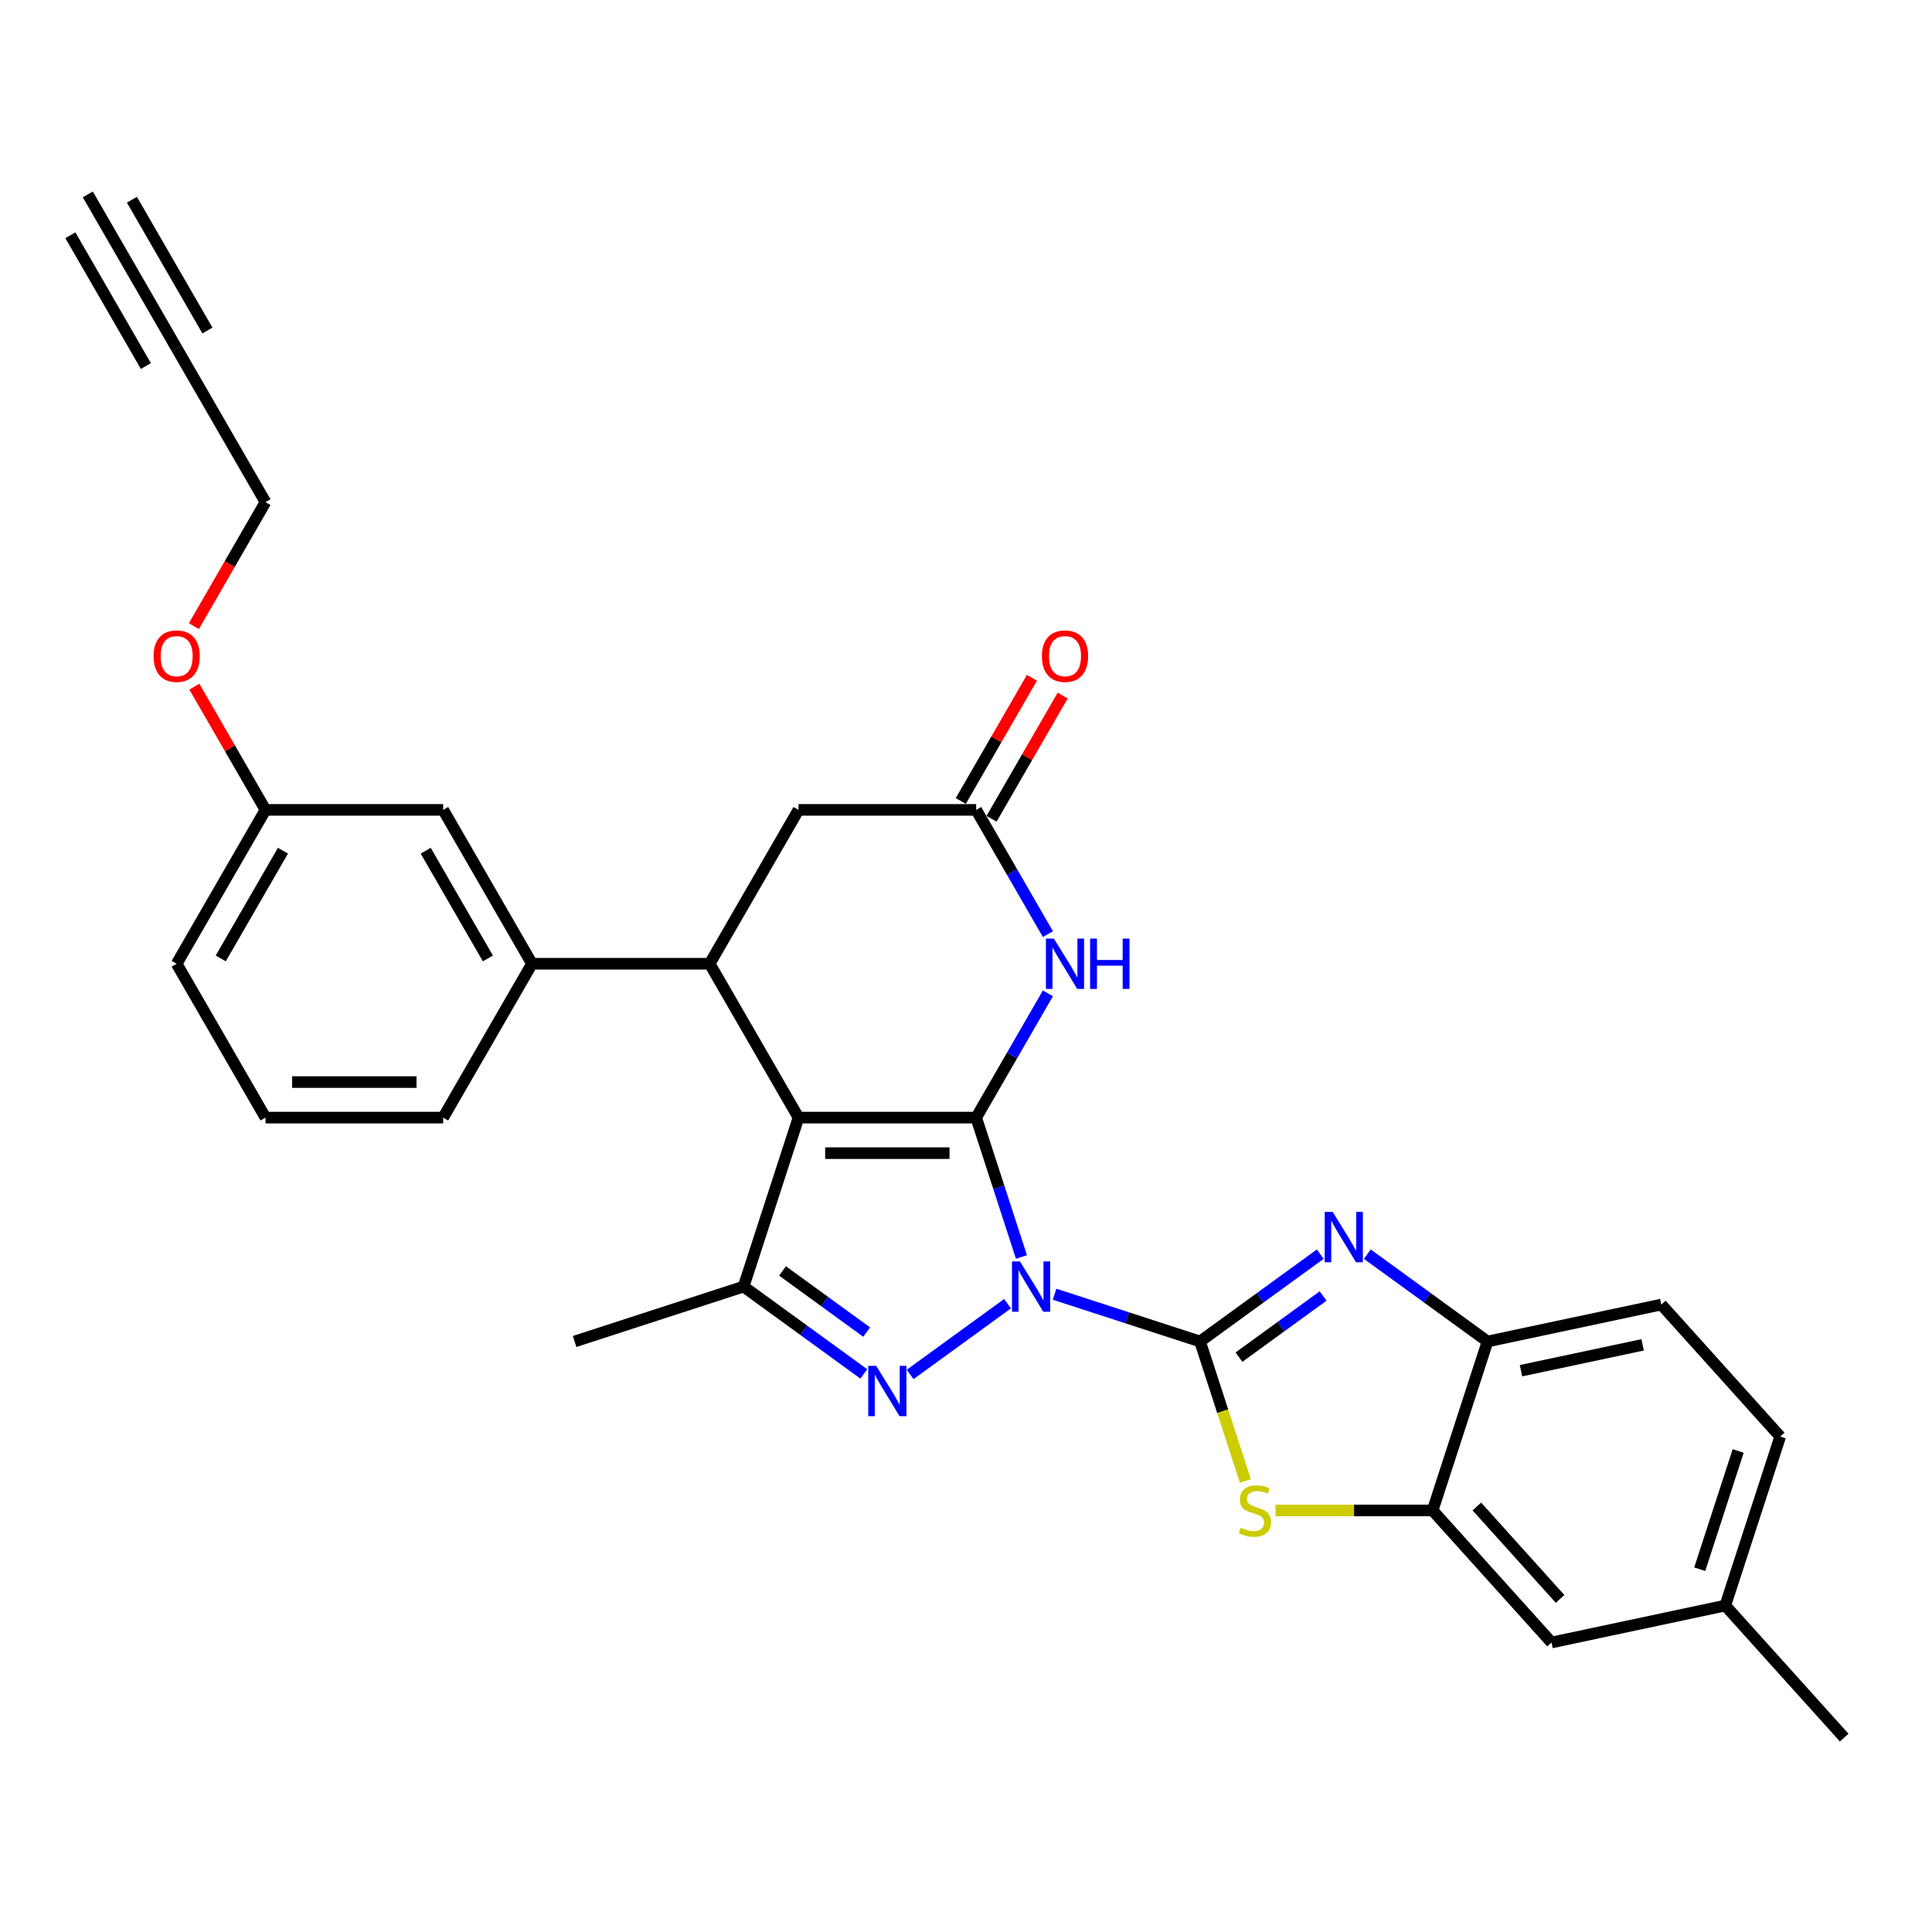 <?xml version='1.0' encoding='iso-8859-1'?>
<svg version='1.1' baseProfile='full'
              xmlns='http://www.w3.org/2000/svg'
                      xmlns:rdkit='http://www.rdkit.org/xml'
                      xmlns:xlink='http://www.w3.org/1999/xlink'
                  xml:space='preserve'
width='1000px' height='1000px' viewBox='0 0 1000 1000'>
<!-- END OF HEADER -->
<rect style='opacity:1.0;fill:#FFFFFF;stroke:none' width='1000' height='1000' x='0' y='0'> </rect>
<path class='bond-0' d='M 528.705,650.614 L 516.985,614.543' style='fill:none;fill-rule:evenodd;stroke:#0000FF;stroke-width:6px;stroke-linecap:butt;stroke-linejoin:miter;stroke-opacity:1' />
<path class='bond-0' d='M 516.985,614.543 L 505.265,578.473' style='fill:none;fill-rule:evenodd;stroke:#000000;stroke-width:6px;stroke-linecap:butt;stroke-linejoin:miter;stroke-opacity:1' />
<path class='bond-1' d='M 545.858,669.891 L 583.501,682.121' style='fill:none;fill-rule:evenodd;stroke:#0000FF;stroke-width:6px;stroke-linecap:butt;stroke-linejoin:miter;stroke-opacity:1' />
<path class='bond-1' d='M 583.501,682.121 L 621.144,694.352' style='fill:none;fill-rule:evenodd;stroke:#000000;stroke-width:6px;stroke-linecap:butt;stroke-linejoin:miter;stroke-opacity:1' />
<path class='bond-3' d='M 521.507,674.781 L 471.083,711.415' style='fill:none;fill-rule:evenodd;stroke:#0000FF;stroke-width:6px;stroke-linecap:butt;stroke-linejoin:miter;stroke-opacity:1' />
<path class='bond-2' d='M 505.265,578.473 L 413.303,578.473' style='fill:none;fill-rule:evenodd;stroke:#000000;stroke-width:6px;stroke-linecap:butt;stroke-linejoin:miter;stroke-opacity:1' />
<path class='bond-2' d='M 491.471,596.866 L 427.097,596.866' style='fill:none;fill-rule:evenodd;stroke:#000000;stroke-width:6px;stroke-linecap:butt;stroke-linejoin:miter;stroke-opacity:1' />
<path class='bond-6' d='M 505.265,578.473 L 523.833,546.313' style='fill:none;fill-rule:evenodd;stroke:#000000;stroke-width:6px;stroke-linecap:butt;stroke-linejoin:miter;stroke-opacity:1' />
<path class='bond-6' d='M 523.833,546.313 L 542.4,514.153' style='fill:none;fill-rule:evenodd;stroke:#0000FF;stroke-width:6px;stroke-linecap:butt;stroke-linejoin:miter;stroke-opacity:1' />
<path class='bond-4' d='M 621.144,694.352 L 652.255,671.748' style='fill:none;fill-rule:evenodd;stroke:#000000;stroke-width:6px;stroke-linecap:butt;stroke-linejoin:miter;stroke-opacity:1' />
<path class='bond-4' d='M 652.255,671.748 L 683.367,649.145' style='fill:none;fill-rule:evenodd;stroke:#0000FF;stroke-width:6px;stroke-linecap:butt;stroke-linejoin:miter;stroke-opacity:1' />
<path class='bond-4' d='M 641.288,702.451 L 663.066,686.628' style='fill:none;fill-rule:evenodd;stroke:#000000;stroke-width:6px;stroke-linecap:butt;stroke-linejoin:miter;stroke-opacity:1' />
<path class='bond-4' d='M 663.066,686.628 L 684.844,670.805' style='fill:none;fill-rule:evenodd;stroke:#0000FF;stroke-width:6px;stroke-linecap:butt;stroke-linejoin:miter;stroke-opacity:1' />
<path class='bond-8' d='M 621.144,694.352 L 632.87,730.441' style='fill:none;fill-rule:evenodd;stroke:#000000;stroke-width:6px;stroke-linecap:butt;stroke-linejoin:miter;stroke-opacity:1' />
<path class='bond-8' d='M 632.87,730.441 L 644.596,766.529' style='fill:none;fill-rule:evenodd;stroke:#CCCC00;stroke-width:6px;stroke-linecap:butt;stroke-linejoin:miter;stroke-opacity:1' />
<path class='bond-7' d='M 413.303,578.473 L 367.322,498.832' style='fill:none;fill-rule:evenodd;stroke:#000000;stroke-width:6px;stroke-linecap:butt;stroke-linejoin:miter;stroke-opacity:1' />
<path class='bond-30' d='M 413.303,578.473 L 384.885,665.934' style='fill:none;fill-rule:evenodd;stroke:#000000;stroke-width:6px;stroke-linecap:butt;stroke-linejoin:miter;stroke-opacity:1' />
<path class='bond-5' d='M 447.108,711.142 L 415.997,688.538' style='fill:none;fill-rule:evenodd;stroke:#0000FF;stroke-width:6px;stroke-linecap:butt;stroke-linejoin:miter;stroke-opacity:1' />
<path class='bond-5' d='M 415.997,688.538 L 384.885,665.934' style='fill:none;fill-rule:evenodd;stroke:#000000;stroke-width:6px;stroke-linecap:butt;stroke-linejoin:miter;stroke-opacity:1' />
<path class='bond-5' d='M 448.585,689.481 L 426.807,673.658' style='fill:none;fill-rule:evenodd;stroke:#0000FF;stroke-width:6px;stroke-linecap:butt;stroke-linejoin:miter;stroke-opacity:1' />
<path class='bond-5' d='M 426.807,673.658 L 405.029,657.836' style='fill:none;fill-rule:evenodd;stroke:#000000;stroke-width:6px;stroke-linecap:butt;stroke-linejoin:miter;stroke-opacity:1' />
<path class='bond-11' d='M 707.718,649.145 L 738.83,671.748' style='fill:none;fill-rule:evenodd;stroke:#0000FF;stroke-width:6px;stroke-linecap:butt;stroke-linejoin:miter;stroke-opacity:1' />
<path class='bond-11' d='M 738.83,671.748 L 769.942,694.352' style='fill:none;fill-rule:evenodd;stroke:#000000;stroke-width:6px;stroke-linecap:butt;stroke-linejoin:miter;stroke-opacity:1' />
<path class='bond-22' d='M 384.885,665.934 L 297.424,694.352' style='fill:none;fill-rule:evenodd;stroke:#000000;stroke-width:6px;stroke-linecap:butt;stroke-linejoin:miter;stroke-opacity:1' />
<path class='bond-9' d='M 542.4,483.511 L 523.833,451.351' style='fill:none;fill-rule:evenodd;stroke:#0000FF;stroke-width:6px;stroke-linecap:butt;stroke-linejoin:miter;stroke-opacity:1' />
<path class='bond-9' d='M 523.833,451.351 L 505.265,419.19' style='fill:none;fill-rule:evenodd;stroke:#000000;stroke-width:6px;stroke-linecap:butt;stroke-linejoin:miter;stroke-opacity:1' />
<path class='bond-12' d='M 367.322,498.832 L 275.36,498.832' style='fill:none;fill-rule:evenodd;stroke:#000000;stroke-width:6px;stroke-linecap:butt;stroke-linejoin:miter;stroke-opacity:1' />
<path class='bond-32' d='M 367.322,498.832 L 413.303,419.19' style='fill:none;fill-rule:evenodd;stroke:#000000;stroke-width:6px;stroke-linecap:butt;stroke-linejoin:miter;stroke-opacity:1' />
<path class='bond-10' d='M 660.211,781.813 L 700.867,781.813' style='fill:none;fill-rule:evenodd;stroke:#CCCC00;stroke-width:6px;stroke-linecap:butt;stroke-linejoin:miter;stroke-opacity:1' />
<path class='bond-10' d='M 700.867,781.813 L 741.524,781.813' style='fill:none;fill-rule:evenodd;stroke:#000000;stroke-width:6px;stroke-linecap:butt;stroke-linejoin:miter;stroke-opacity:1' />
<path class='bond-13' d='M 505.265,419.19 L 413.303,419.19' style='fill:none;fill-rule:evenodd;stroke:#000000;stroke-width:6px;stroke-linecap:butt;stroke-linejoin:miter;stroke-opacity:1' />
<path class='bond-18' d='M 513.229,423.788 L 531.637,391.904' style='fill:none;fill-rule:evenodd;stroke:#000000;stroke-width:6px;stroke-linecap:butt;stroke-linejoin:miter;stroke-opacity:1' />
<path class='bond-18' d='M 531.637,391.904 L 550.046,360.02' style='fill:none;fill-rule:evenodd;stroke:#FF0000;stroke-width:6px;stroke-linecap:butt;stroke-linejoin:miter;stroke-opacity:1' />
<path class='bond-18' d='M 497.301,414.592 L 515.709,382.708' style='fill:none;fill-rule:evenodd;stroke:#000000;stroke-width:6px;stroke-linecap:butt;stroke-linejoin:miter;stroke-opacity:1' />
<path class='bond-18' d='M 515.709,382.708 L 534.118,350.823' style='fill:none;fill-rule:evenodd;stroke:#FF0000;stroke-width:6px;stroke-linecap:butt;stroke-linejoin:miter;stroke-opacity:1' />
<path class='bond-16' d='M 741.524,781.813 L 803.058,850.154' style='fill:none;fill-rule:evenodd;stroke:#000000;stroke-width:6px;stroke-linecap:butt;stroke-linejoin:miter;stroke-opacity:1' />
<path class='bond-16' d='M 764.422,779.758 L 807.496,827.596' style='fill:none;fill-rule:evenodd;stroke:#000000;stroke-width:6px;stroke-linecap:butt;stroke-linejoin:miter;stroke-opacity:1' />
<path class='bond-31' d='M 741.524,781.813 L 769.942,694.352' style='fill:none;fill-rule:evenodd;stroke:#000000;stroke-width:6px;stroke-linecap:butt;stroke-linejoin:miter;stroke-opacity:1' />
<path class='bond-19' d='M 769.942,694.352 L 859.894,675.232' style='fill:none;fill-rule:evenodd;stroke:#000000;stroke-width:6px;stroke-linecap:butt;stroke-linejoin:miter;stroke-opacity:1' />
<path class='bond-19' d='M 787.258,709.475 L 850.225,696.091' style='fill:none;fill-rule:evenodd;stroke:#000000;stroke-width:6px;stroke-linecap:butt;stroke-linejoin:miter;stroke-opacity:1' />
<path class='bond-17' d='M 275.36,498.832 L 229.379,419.19' style='fill:none;fill-rule:evenodd;stroke:#000000;stroke-width:6px;stroke-linecap:butt;stroke-linejoin:miter;stroke-opacity:1' />
<path class='bond-17' d='M 252.534,496.082 L 220.348,440.333' style='fill:none;fill-rule:evenodd;stroke:#000000;stroke-width:6px;stroke-linecap:butt;stroke-linejoin:miter;stroke-opacity:1' />
<path class='bond-25' d='M 275.36,498.832 L 229.379,578.473' style='fill:none;fill-rule:evenodd;stroke:#000000;stroke-width:6px;stroke-linecap:butt;stroke-linejoin:miter;stroke-opacity:1' />
<path class='bond-14' d='M 91.436,180.266 L 137.417,259.907' style='fill:none;fill-rule:evenodd;stroke:#000000;stroke-width:6px;stroke-linecap:butt;stroke-linejoin:miter;stroke-opacity:1' />
<path class='bond-15' d='M 91.436,180.266 L 45.455,100.624' style='fill:none;fill-rule:evenodd;stroke:#000000;stroke-width:6px;stroke-linecap:butt;stroke-linejoin:miter;stroke-opacity:1' />
<path class='bond-15' d='M 107.364,171.07 L 68.28,103.374' style='fill:none;fill-rule:evenodd;stroke:#000000;stroke-width:6px;stroke-linecap:butt;stroke-linejoin:miter;stroke-opacity:1' />
<path class='bond-15' d='M 75.507,189.462 L 36.423,121.767' style='fill:none;fill-rule:evenodd;stroke:#000000;stroke-width:6px;stroke-linecap:butt;stroke-linejoin:miter;stroke-opacity:1' />
<path class='bond-20' d='M 803.058,850.154 L 893.011,831.034' style='fill:none;fill-rule:evenodd;stroke:#000000;stroke-width:6px;stroke-linecap:butt;stroke-linejoin:miter;stroke-opacity:1' />
<path class='bond-21' d='M 229.379,419.19 L 137.417,419.19' style='fill:none;fill-rule:evenodd;stroke:#000000;stroke-width:6px;stroke-linecap:butt;stroke-linejoin:miter;stroke-opacity:1' />
<path class='bond-23' d='M 859.894,675.232 L 921.429,743.573' style='fill:none;fill-rule:evenodd;stroke:#000000;stroke-width:6px;stroke-linecap:butt;stroke-linejoin:miter;stroke-opacity:1' />
<path class='bond-29' d='M 893.011,831.034 L 954.545,899.376' style='fill:none;fill-rule:evenodd;stroke:#000000;stroke-width:6px;stroke-linecap:butt;stroke-linejoin:miter;stroke-opacity:1' />
<path class='bond-33' d='M 893.011,831.034 L 921.429,743.573' style='fill:none;fill-rule:evenodd;stroke:#000000;stroke-width:6px;stroke-linecap:butt;stroke-linejoin:miter;stroke-opacity:1' />
<path class='bond-33' d='M 879.781,812.232 L 899.674,751.009' style='fill:none;fill-rule:evenodd;stroke:#000000;stroke-width:6px;stroke-linecap:butt;stroke-linejoin:miter;stroke-opacity:1' />
<path class='bond-26' d='M 137.417,419.19 L 119.008,387.306' style='fill:none;fill-rule:evenodd;stroke:#000000;stroke-width:6px;stroke-linecap:butt;stroke-linejoin:miter;stroke-opacity:1' />
<path class='bond-26' d='M 119.008,387.306 L 100.6,355.421' style='fill:none;fill-rule:evenodd;stroke:#FF0000;stroke-width:6px;stroke-linecap:butt;stroke-linejoin:miter;stroke-opacity:1' />
<path class='bond-34' d='M 137.417,419.19 L 91.436,498.832' style='fill:none;fill-rule:evenodd;stroke:#000000;stroke-width:6px;stroke-linecap:butt;stroke-linejoin:miter;stroke-opacity:1' />
<path class='bond-34' d='M 146.448,440.333 L 114.261,496.082' style='fill:none;fill-rule:evenodd;stroke:#000000;stroke-width:6px;stroke-linecap:butt;stroke-linejoin:miter;stroke-opacity:1' />
<path class='bond-24' d='M 137.417,259.907 L 118.891,291.994' style='fill:none;fill-rule:evenodd;stroke:#000000;stroke-width:6px;stroke-linecap:butt;stroke-linejoin:miter;stroke-opacity:1' />
<path class='bond-24' d='M 118.891,291.994 L 100.366,324.081' style='fill:none;fill-rule:evenodd;stroke:#FF0000;stroke-width:6px;stroke-linecap:butt;stroke-linejoin:miter;stroke-opacity:1' />
<path class='bond-27' d='M 229.379,578.473 L 137.417,578.473' style='fill:none;fill-rule:evenodd;stroke:#000000;stroke-width:6px;stroke-linecap:butt;stroke-linejoin:miter;stroke-opacity:1' />
<path class='bond-27' d='M 215.584,560.081 L 151.211,560.081' style='fill:none;fill-rule:evenodd;stroke:#000000;stroke-width:6px;stroke-linecap:butt;stroke-linejoin:miter;stroke-opacity:1' />
<path class='bond-28' d='M 137.417,578.473 L 91.436,498.832' style='fill:none;fill-rule:evenodd;stroke:#000000;stroke-width:6px;stroke-linecap:butt;stroke-linejoin:miter;stroke-opacity:1' />
<path  class='atom-0' d='M 527.926 652.913
L 536.46 666.707
Q 537.306 668.068, 538.667 670.532
Q 540.028 672.997, 540.102 673.144
L 540.102 652.913
L 543.559 652.913
L 543.559 678.956
L 539.991 678.956
L 530.832 663.874
Q 529.765 662.109, 528.625 660.086
Q 527.521 658.062, 527.19 657.437
L 527.19 678.956
L 523.806 678.956
L 523.806 652.913
L 527.926 652.913
' fill='#0000FF'/>
<path  class='atom-4' d='M 453.527 706.967
L 462.061 720.761
Q 462.907 722.122, 464.268 724.586
Q 465.629 727.051, 465.703 727.198
L 465.703 706.967
L 469.161 706.967
L 469.161 733.01
L 465.592 733.01
L 456.433 717.928
Q 455.366 716.163, 454.226 714.14
Q 453.122 712.116, 452.791 711.491
L 452.791 733.01
L 449.407 733.01
L 449.407 706.967
L 453.527 706.967
' fill='#0000FF'/>
<path  class='atom-5' d='M 689.786 627.276
L 698.32 641.071
Q 699.166 642.432, 700.527 644.896
Q 701.888 647.361, 701.962 647.508
L 701.962 627.276
L 705.419 627.276
L 705.419 653.32
L 701.851 653.32
L 692.692 638.238
Q 691.625 636.473, 690.485 634.449
Q 689.381 632.426, 689.05 631.801
L 689.05 653.32
L 685.666 653.32
L 685.666 627.276
L 689.786 627.276
' fill='#0000FF'/>
<path  class='atom-7' d='M 545.489 485.81
L 554.023 499.604
Q 554.869 500.965, 556.23 503.43
Q 557.591 505.894, 557.665 506.042
L 557.665 485.81
L 561.123 485.81
L 561.123 511.854
L 557.554 511.854
L 548.395 496.772
Q 547.328 495.006, 546.188 492.983
Q 545.084 490.96, 544.753 490.334
L 544.753 511.854
L 541.369 511.854
L 541.369 485.81
L 545.489 485.81
' fill='#0000FF'/>
<path  class='atom-7' d='M 564.249 485.81
L 567.781 485.81
L 567.781 496.882
L 581.097 496.882
L 581.097 485.81
L 584.628 485.81
L 584.628 511.854
L 581.097 511.854
L 581.097 499.825
L 567.781 499.825
L 567.781 511.854
L 564.249 511.854
L 564.249 485.81
' fill='#0000FF'/>
<path  class='atom-9' d='M 642.205 790.752
Q 642.499 790.862, 643.713 791.377
Q 644.927 791.892, 646.251 792.223
Q 647.612 792.518, 648.936 792.518
Q 651.401 792.518, 652.836 791.341
Q 654.27 790.127, 654.27 788.03
Q 654.27 786.595, 653.534 785.713
Q 652.836 784.83, 651.732 784.352
Q 650.628 783.873, 648.789 783.322
Q 646.472 782.623, 645.074 781.96
Q 643.713 781.298, 642.72 779.901
Q 641.763 778.503, 641.763 776.148
Q 641.763 772.875, 643.97 770.851
Q 646.214 768.828, 650.628 768.828
Q 653.645 768.828, 657.066 770.263
L 656.22 773.095
Q 653.093 771.808, 650.739 771.808
Q 648.201 771.808, 646.803 772.875
Q 645.405 773.905, 645.442 775.707
Q 645.442 777.105, 646.141 777.951
Q 646.876 778.797, 647.906 779.275
Q 648.973 779.753, 650.739 780.305
Q 653.093 781.041, 654.491 781.777
Q 655.889 782.512, 656.882 784.02
Q 657.912 785.492, 657.912 788.03
Q 657.912 791.635, 655.484 793.584
Q 653.093 795.497, 649.083 795.497
Q 646.766 795.497, 645 794.982
Q 643.271 794.504, 641.212 793.658
L 642.205 790.752
' fill='#CCCC00'/>
<path  class='atom-19' d='M 539.291 339.622
Q 539.291 333.369, 542.381 329.874
Q 545.471 326.38, 551.246 326.38
Q 557.021 326.38, 560.111 329.874
Q 563.201 333.369, 563.201 339.622
Q 563.201 345.949, 560.074 349.554
Q 556.948 353.122, 551.246 353.122
Q 545.507 353.122, 542.381 349.554
Q 539.291 345.986, 539.291 339.622
M 551.246 350.18
Q 555.219 350.18, 557.352 347.531
Q 559.522 344.846, 559.522 339.622
Q 559.522 334.509, 557.352 331.934
Q 555.219 329.323, 551.246 329.323
Q 547.273 329.323, 545.103 331.898
Q 542.969 334.473, 542.969 339.622
Q 542.969 344.883, 545.103 347.531
Q 547.273 350.18, 551.246 350.18
' fill='#FF0000'/>
<path  class='atom-27' d='M 79.481 339.622
Q 79.481 333.369, 82.57 329.874
Q 85.66 326.38, 91.436 326.38
Q 97.211 326.38, 100.301 329.874
Q 103.391 333.369, 103.391 339.622
Q 103.391 345.949, 100.264 349.554
Q 97.137 353.122, 91.436 353.122
Q 85.697 353.122, 82.57 349.554
Q 79.481 345.986, 79.481 339.622
M 91.436 350.18
Q 95.408 350.18, 97.542 347.531
Q 99.712 344.846, 99.712 339.622
Q 99.712 334.509, 97.542 331.934
Q 95.408 329.323, 91.436 329.323
Q 87.463 329.323, 85.293 331.898
Q 83.159 334.473, 83.159 339.622
Q 83.159 344.883, 85.293 347.531
Q 87.463 350.18, 91.436 350.18
' fill='#FF0000'/>
</svg>
